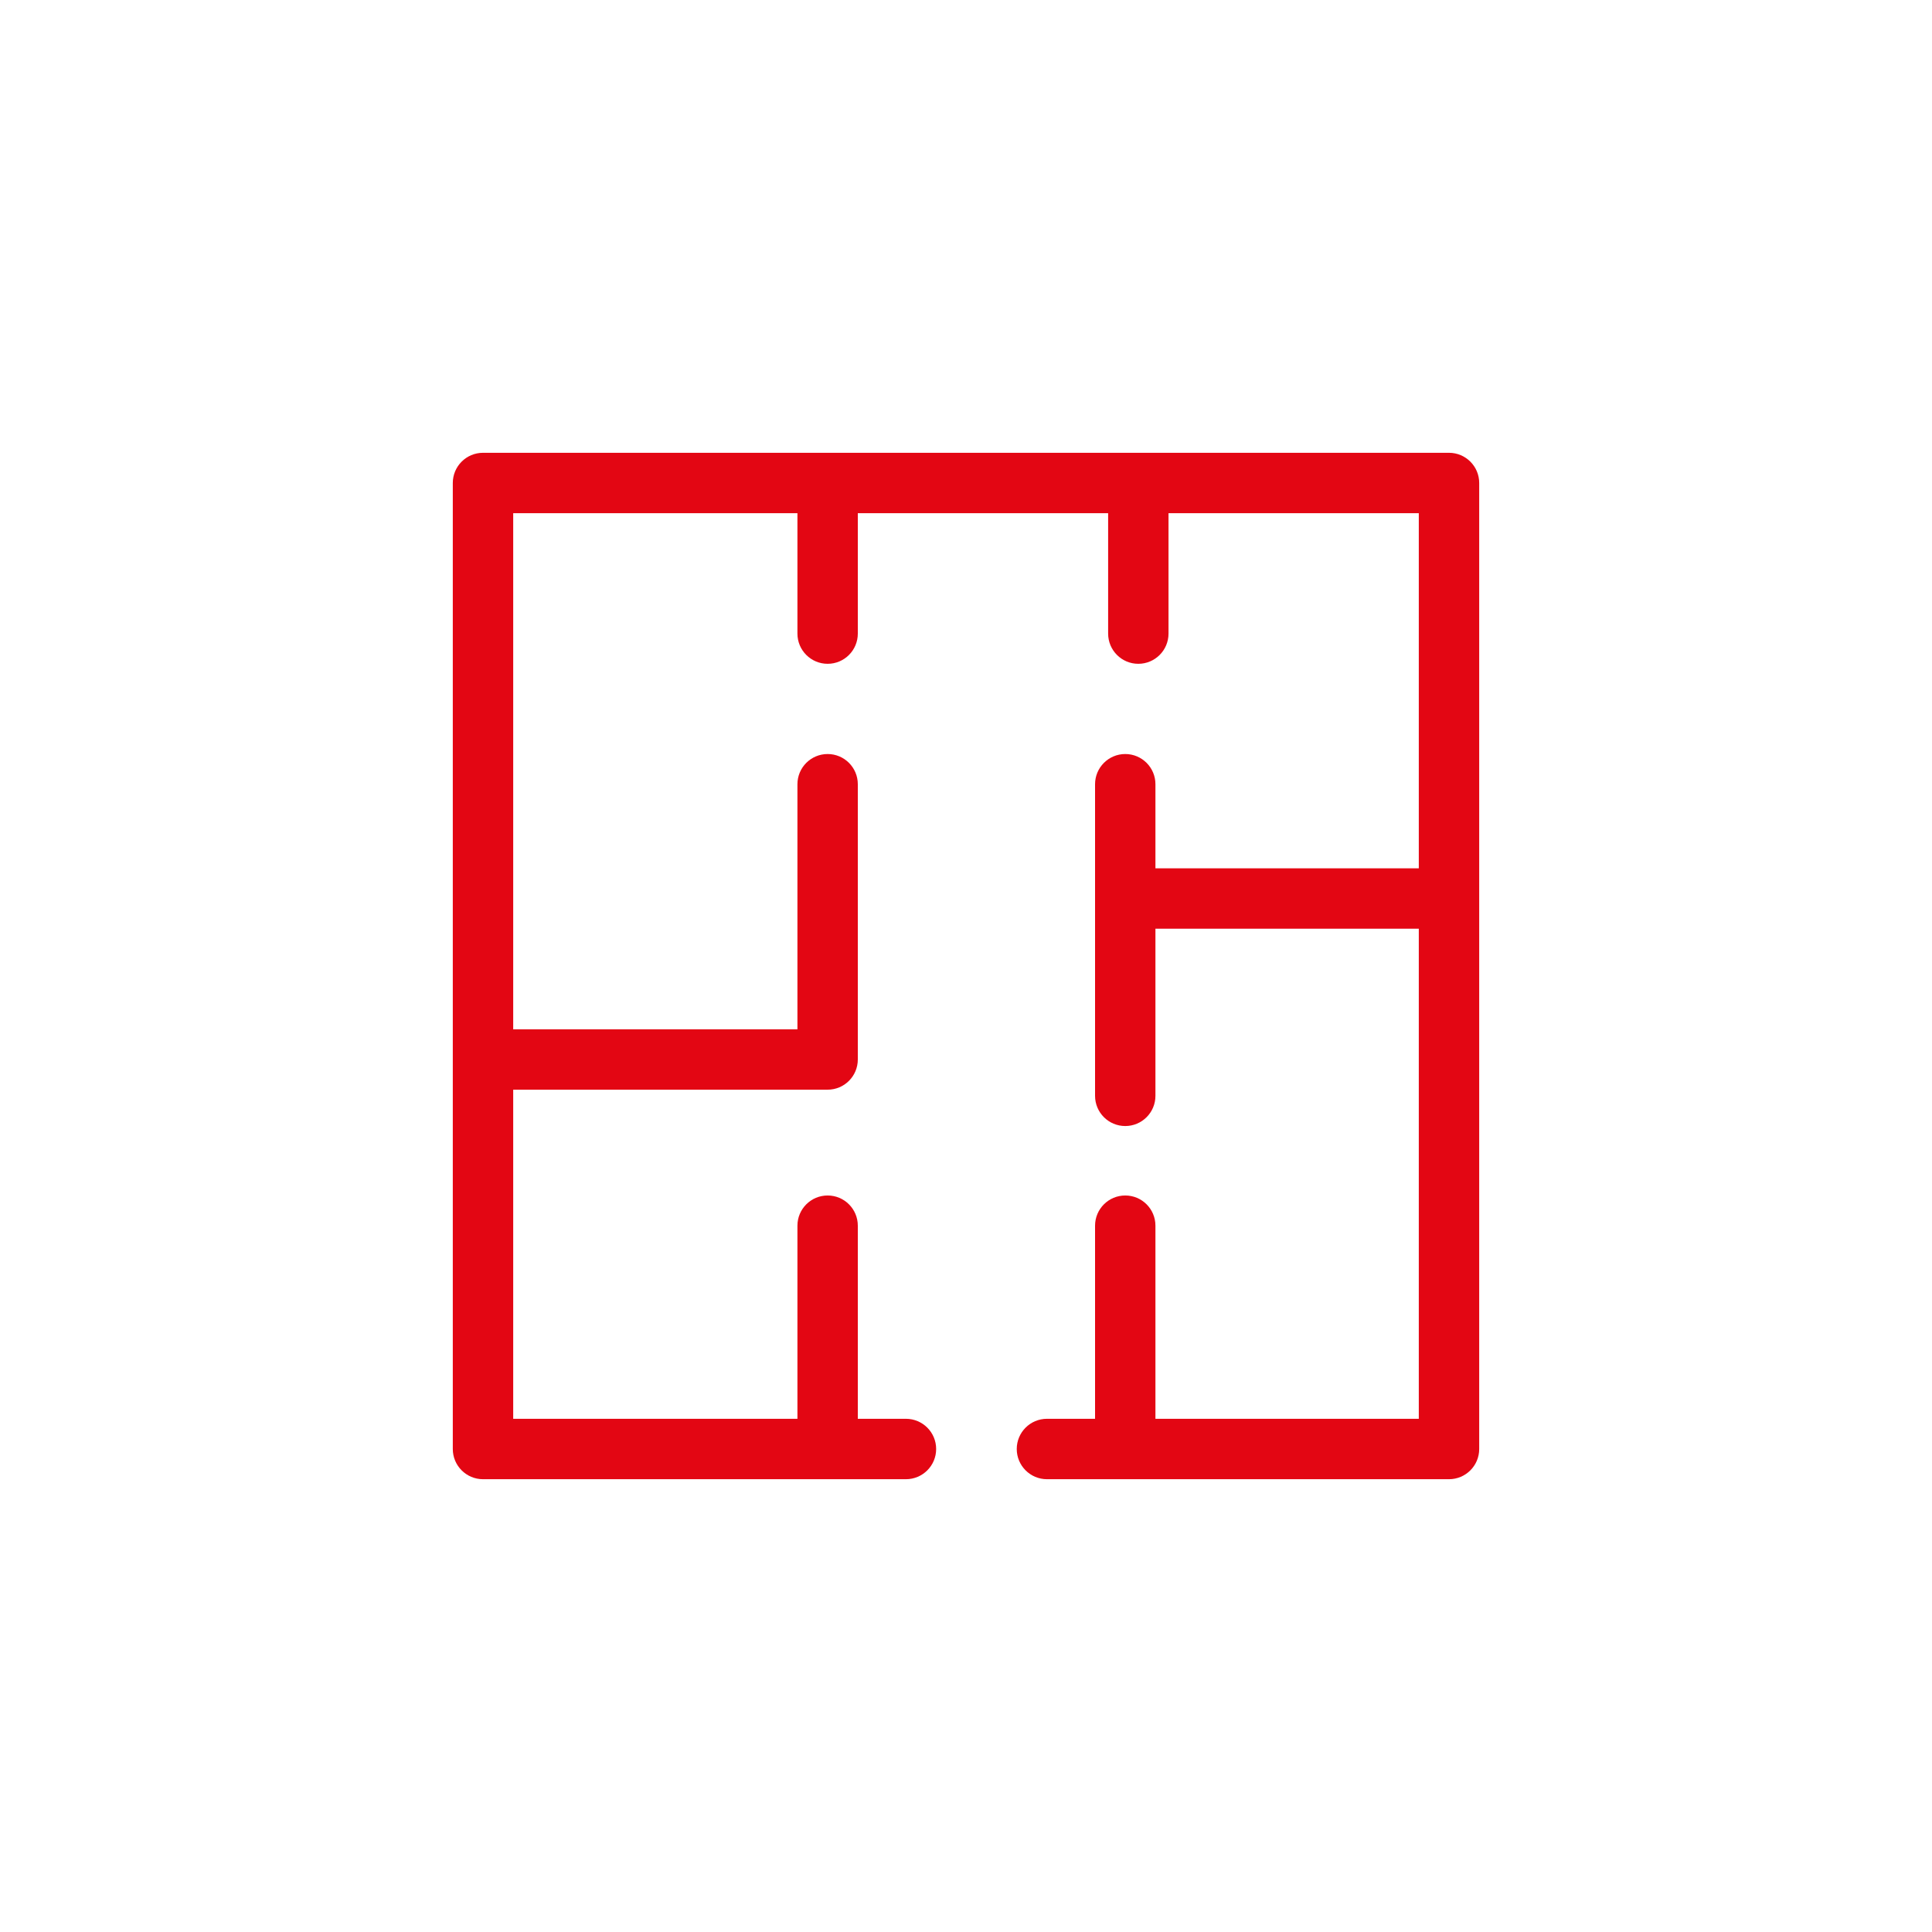 <svg xmlns="http://www.w3.org/2000/svg" width="60" height="60" viewBox="0 0 60 60" fill="none"><path fill-rule="evenodd" clip-rule="evenodd" d="M15 14.062C14.482 14.062 14.062 14.482 14.062 15V45C14.062 45.518 14.482 45.938 15 45.938H28.135C28.653 45.938 29.073 45.518 29.073 45C29.073 44.482 28.653 44.062 28.135 44.062H26.64V38.065C26.64 37.547 26.221 37.127 25.703 37.127C25.185 37.127 24.765 37.547 24.765 38.065V44.062H15.938V33.841H25.703C26.221 33.841 26.64 33.421 26.64 32.903V24.355C26.64 23.837 26.221 23.417 25.703 23.417C25.185 23.417 24.765 23.837 24.765 24.355V31.966H15.938V15.938H24.765V19.677C24.765 20.195 25.185 20.615 25.703 20.615C26.221 20.615 26.64 20.195 26.64 19.677V15.938H34.414V19.677C34.414 20.195 34.834 20.615 35.351 20.615C35.869 20.615 36.289 20.195 36.289 19.677V15.938H44.062V26.966H35.883V24.355C35.883 23.837 35.464 23.417 34.946 23.417C34.428 23.417 34.008 23.837 34.008 24.355V34.032C34.008 34.55 34.428 34.97 34.946 34.97C35.464 34.97 35.883 34.55 35.883 34.032V28.841H44.062V44.062H35.883V38.065C35.883 37.547 35.464 37.127 34.946 37.127C34.428 37.127 34.008 37.547 34.008 38.065V44.062H32.514C31.996 44.062 31.576 44.482 31.576 45C31.576 45.518 31.996 45.938 32.514 45.938H45C45.518 45.938 45.938 45.518 45.938 45V15C45.938 14.482 45.518 14.062 45 14.062H15Z" fill="#E30613"></path></svg>